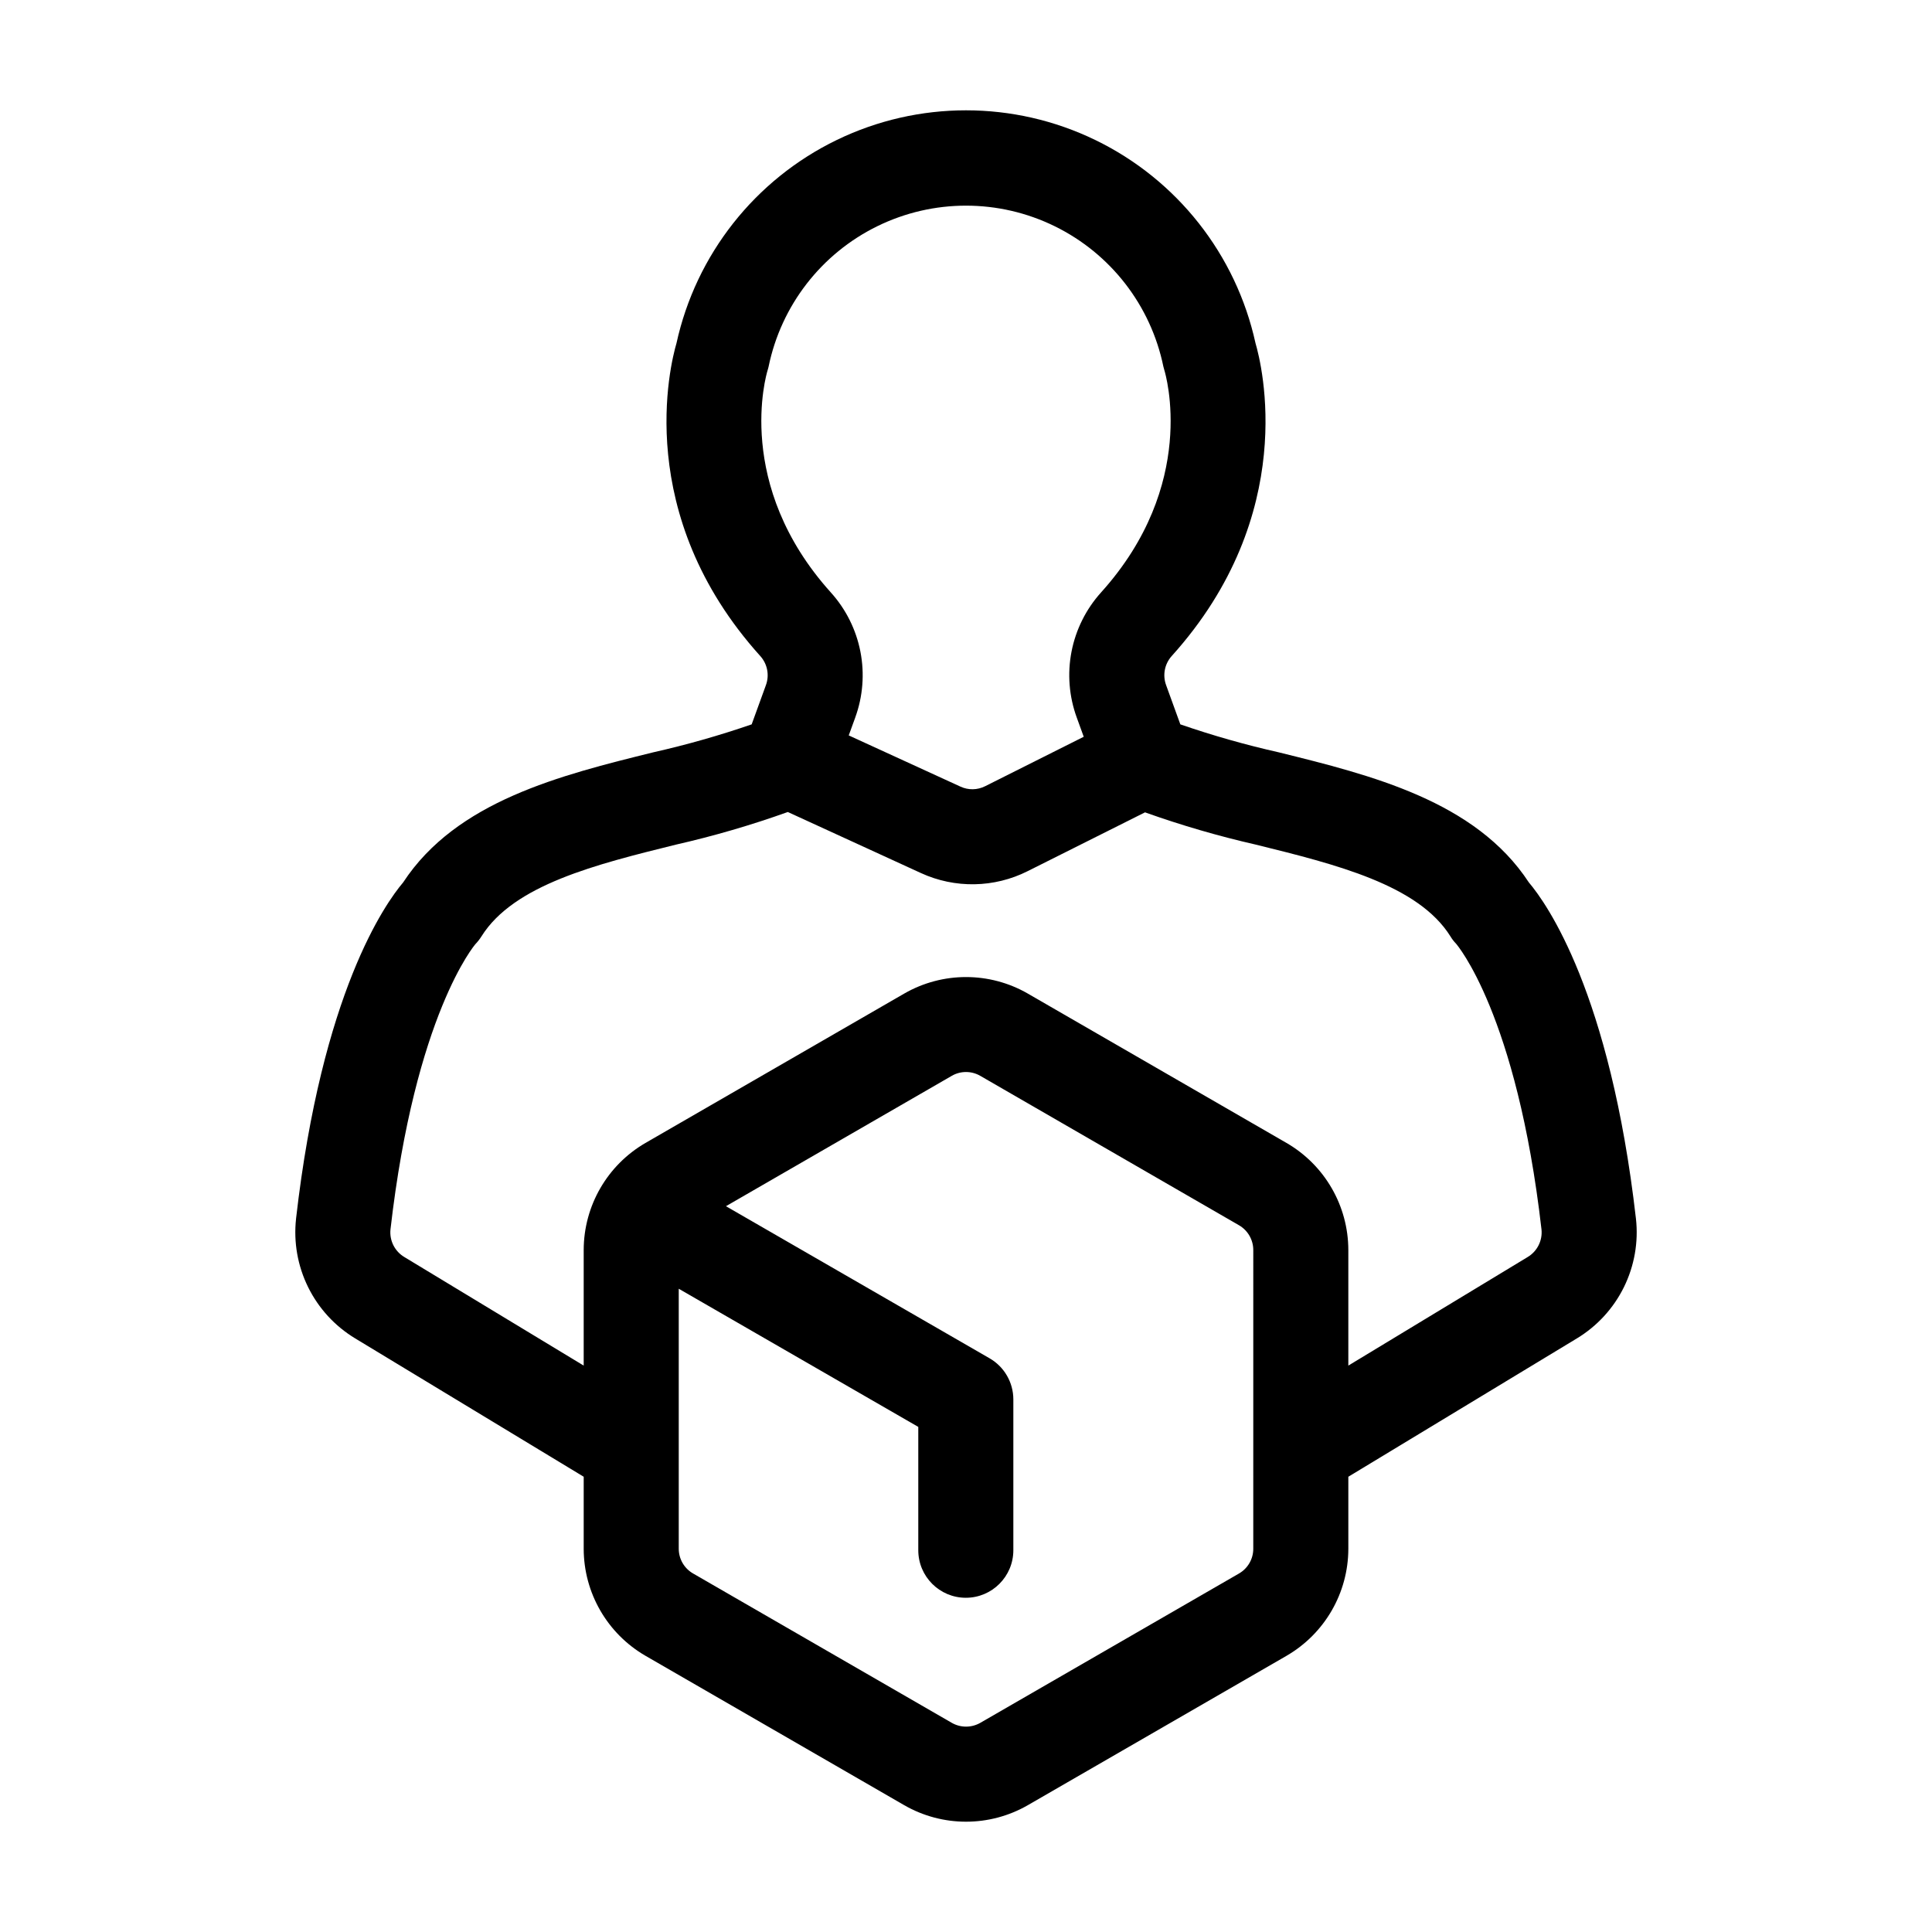 <?xml version="1.0" encoding="UTF-8"?>
<!-- Uploaded to: SVG Repo, www.svgrepo.com, Generator: SVG Repo Mixer Tools -->
<svg fill="#000000" width="800px" height="800px" version="1.1" viewBox="144 144 512 512" xmlns="http://www.w3.org/2000/svg">
 <path d="m577.54 466.95c-6.856-59.895-23.648-83.512-28.371-89.09-14.148-21.602-41.816-28.434-66.262-34.48-8.832-1.988-17.547-4.465-26.102-7.414l-3.773-10.398c-0.973-2.641-0.406-5.602 1.469-7.695 33.902-37.586 23.871-77.309 22.223-82.918-5.152-23.5-20.797-43.344-42.441-53.844-21.648-10.5-46.914-10.5-68.562 0s-37.289 30.344-42.445 53.844c-1.648 5.606-11.68 45.344 22.223 82.922 1.875 2.094 2.445 5.051 1.477 7.691l-3.777 10.398c-8.559 2.949-17.273 5.426-26.105 7.414-24.453 6.047-52.113 12.879-66.262 34.48-4.727 5.578-21.52 29.18-28.375 89.082l0.004 0.004c-0.691 6.231 0.414 12.531 3.191 18.156 2.773 5.625 7.098 10.336 12.465 13.582l60.57 36.668v19.094c0.016 11.691 6.254 22.492 16.371 28.355l68.574 39.594c10.137 5.832 22.609 5.832 32.75 0l68.57-39.594h-0.004c10.117-5.863 16.355-16.664 16.375-28.355v-19.094l60.562-36.656c5.367-3.246 9.695-7.961 12.469-13.586 2.773-5.625 3.883-11.926 3.188-18.16zm-230.13-224.79c0.105-0.328 0.203-0.66 0.277-1.008 3.328-16.184 13.957-29.918 28.793-37.195 14.836-7.277 32.203-7.277 47.035 0 14.836 7.277 25.469 21.012 28.793 37.195 0.066 0.273 0.168 0.637 0.246 0.902 0.379 1.223 8.977 30.395-16.762 58.945-3.984 4.418-6.691 9.844-7.828 15.684-1.133 5.844-0.656 11.887 1.387 17.477l1.848 5.09-26.113 13.098c-2.051 1.039-4.461 1.082-6.547 0.117l-29.617-13.574 1.719-4.719h-0.004c2.039-5.59 2.516-11.633 1.379-17.473-1.137-5.84-3.844-11.262-7.828-15.68-25.723-28.559-17.125-57.707-16.777-58.859zm128.72 312.28c0.004 2.703-1.438 5.199-3.777 6.551l-68.562 39.578c-2.344 1.34-5.219 1.34-7.559 0l-68.578-39.59c-2.34-1.352-3.781-3.848-3.781-6.551v-68.898l63.48 36.613v32.688-0.004c0 6.957 5.641 12.598 12.598 12.598 6.953 0 12.594-5.641 12.594-12.598v-39.961c0-4.5-2.402-8.66-6.301-10.906l-69.863-40.305 59.844-34.547h-0.004c2.34-1.352 5.219-1.352 7.559 0l68.566 39.598c2.34 1.355 3.777 3.852 3.785 6.551zm72.703-77.305-47.512 28.762v-30.641c-0.02-11.695-6.258-22.496-16.375-28.359l-68.57-39.59h0.004c-10.137-5.836-22.613-5.836-32.75 0l-68.578 39.59c-10.113 5.867-16.348 16.668-16.367 28.359v30.641l-47.52-28.762c-2.551-1.516-3.988-4.375-3.684-7.324 6.551-57.117 22.48-75.57 22.477-75.57v-0.004c0.617-0.641 1.168-1.344 1.641-2.098 8.566-13.68 30.398-19.078 51.535-24.305 10.047-2.285 19.945-5.172 29.645-8.645l35.266 16.172c9.023 4.144 19.441 3.961 28.309-0.504l31.09-15.578c9.625 3.434 19.441 6.293 29.402 8.562 21.137 5.223 42.988 10.625 51.535 24.305 0.41 0.691 0.902 1.328 1.461 1.906 0.168 0.18 16.121 18.641 22.672 75.777 0.297 2.941-1.137 5.793-3.68 7.305z"/>
</svg>